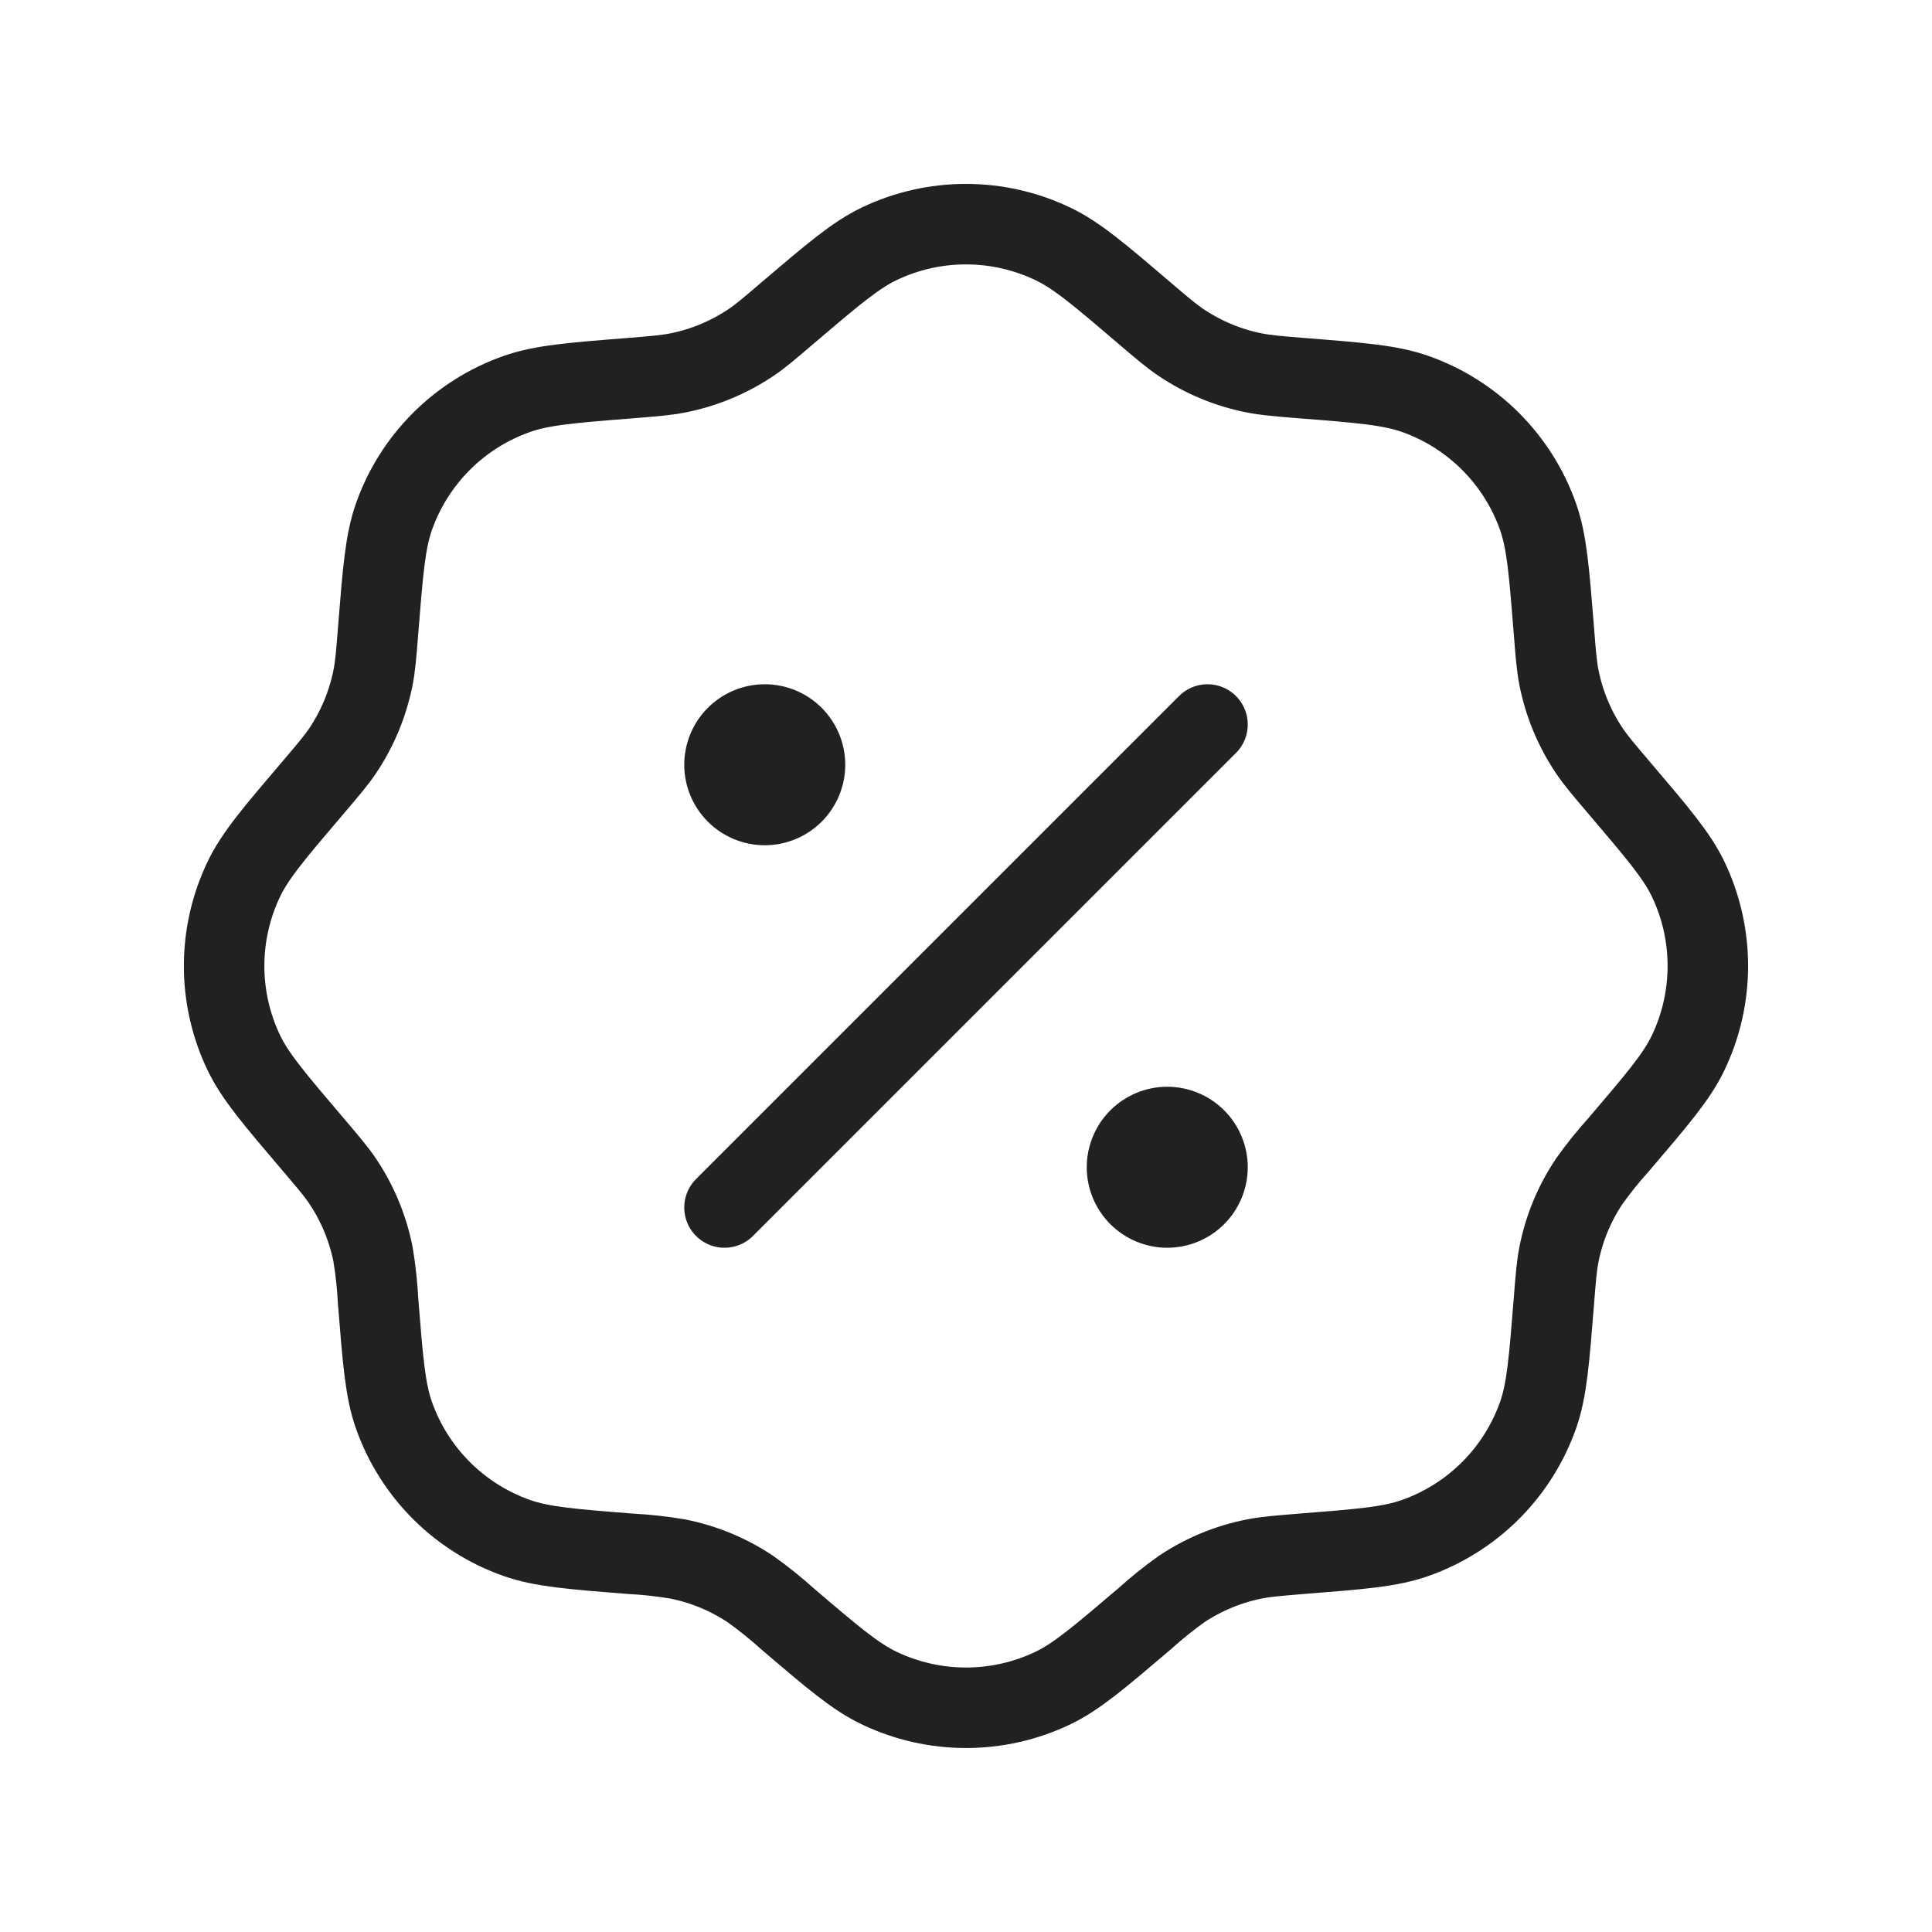 <svg width="48" height="48" viewBox="0 0 48 48" fill="none" xmlns="http://www.w3.org/2000/svg">
<path d="M19.562 7.78C20.69 6.82 21.254 6.34 21.842 6.058C22.515 5.736 23.252 5.569 23.999 5.569C24.745 5.569 25.482 5.736 26.156 6.058C26.746 6.338 27.31 6.818 28.436 7.78C28.886 8.164 29.11 8.354 29.35 8.514C29.899 8.882 30.516 9.138 31.166 9.266C31.448 9.322 31.742 9.346 32.33 9.394C33.808 9.51 34.546 9.57 35.162 9.788C35.865 10.036 36.504 10.439 37.032 10.966C37.56 11.494 37.963 12.133 38.212 12.836C38.43 13.454 38.488 14.192 38.606 15.668C38.652 16.256 38.676 16.55 38.732 16.834C38.86 17.482 39.116 18.1 39.484 18.648C39.644 18.888 39.836 19.112 40.218 19.562C41.178 20.69 41.66 21.254 41.942 21.842C42.264 22.515 42.431 23.253 42.431 23.999C42.431 24.745 42.264 25.483 41.942 26.156C41.662 26.744 41.18 27.308 40.218 28.436C39.955 28.726 39.71 29.031 39.484 29.35C39.115 29.899 38.86 30.516 38.732 31.164C38.676 31.448 38.652 31.742 38.606 32.33C38.488 33.806 38.43 34.546 38.212 35.162C37.963 35.865 37.56 36.504 37.032 37.032C36.504 37.559 35.865 37.962 35.162 38.21C34.546 38.43 33.808 38.488 32.33 38.604C31.742 38.652 31.45 38.676 31.166 38.732C30.516 38.86 29.899 39.116 29.35 39.484C29.032 39.711 28.727 39.956 28.438 40.218C27.31 41.178 26.746 41.658 26.158 41.94C25.484 42.262 24.747 42.429 24.001 42.429C23.254 42.429 22.517 42.262 21.844 41.94C21.254 41.66 20.69 41.18 19.564 40.218C19.273 39.956 18.968 39.711 18.65 39.484C18.1 39.116 17.483 38.86 16.834 38.732C16.448 38.667 16.06 38.624 15.67 38.604C14.192 38.488 13.454 38.428 12.838 38.21C12.134 37.962 11.495 37.559 10.967 37.032C10.439 36.504 10.036 35.865 9.788 35.162C9.57 34.546 9.512 33.806 9.394 32.33C9.374 31.939 9.332 31.55 9.268 31.164C9.139 30.516 8.884 29.899 8.516 29.35C8.356 29.11 8.164 28.886 7.782 28.436C6.822 27.308 6.34 26.744 6.058 26.156C5.736 25.483 5.568 24.745 5.568 23.999C5.568 23.253 5.736 22.515 6.058 21.842C6.34 21.254 6.82 20.69 7.782 19.562C8.164 19.112 8.356 18.888 8.516 18.648C8.884 18.099 9.139 17.482 9.268 16.834C9.324 16.55 9.348 16.256 9.394 15.668C9.512 14.192 9.57 13.454 9.788 12.836C10.037 12.132 10.44 11.493 10.968 10.966C11.496 10.438 12.136 10.036 12.84 9.788C13.456 9.57 14.194 9.51 15.672 9.394C16.26 9.346 16.552 9.322 16.836 9.266C17.485 9.138 18.102 8.882 18.652 8.514C18.892 8.354 19.114 8.164 19.562 7.78Z" stroke="#212121" stroke-width="2"/>
<path d="M18 30L30 18" stroke="#212121" stroke-width="2" stroke-linecap="round"/>
<path d="M31 29C31 29.53 30.789 30.039 30.414 30.414C30.039 30.789 29.53 31 29 31C28.47 31 27.961 30.789 27.586 30.414C27.211 30.039 27 29.53 27 29C27 28.47 27.211 27.961 27.586 27.586C27.961 27.211 28.47 27 29 27C29.53 27 30.039 27.211 30.414 27.586C30.789 27.961 31 28.47 31 29ZM21 19C21 19.53 20.789 20.039 20.414 20.414C20.039 20.789 19.53 21 19 21C18.47 21 17.961 20.789 17.586 20.414C17.211 20.039 17 19.53 17 19C17 18.47 17.211 17.961 17.586 17.586C17.961 17.211 18.47 17 19 17C19.53 17 20.039 17.211 20.414 17.586C20.789 17.961 21 18.47 21 19Z" fill="#212121"/>
</svg>
